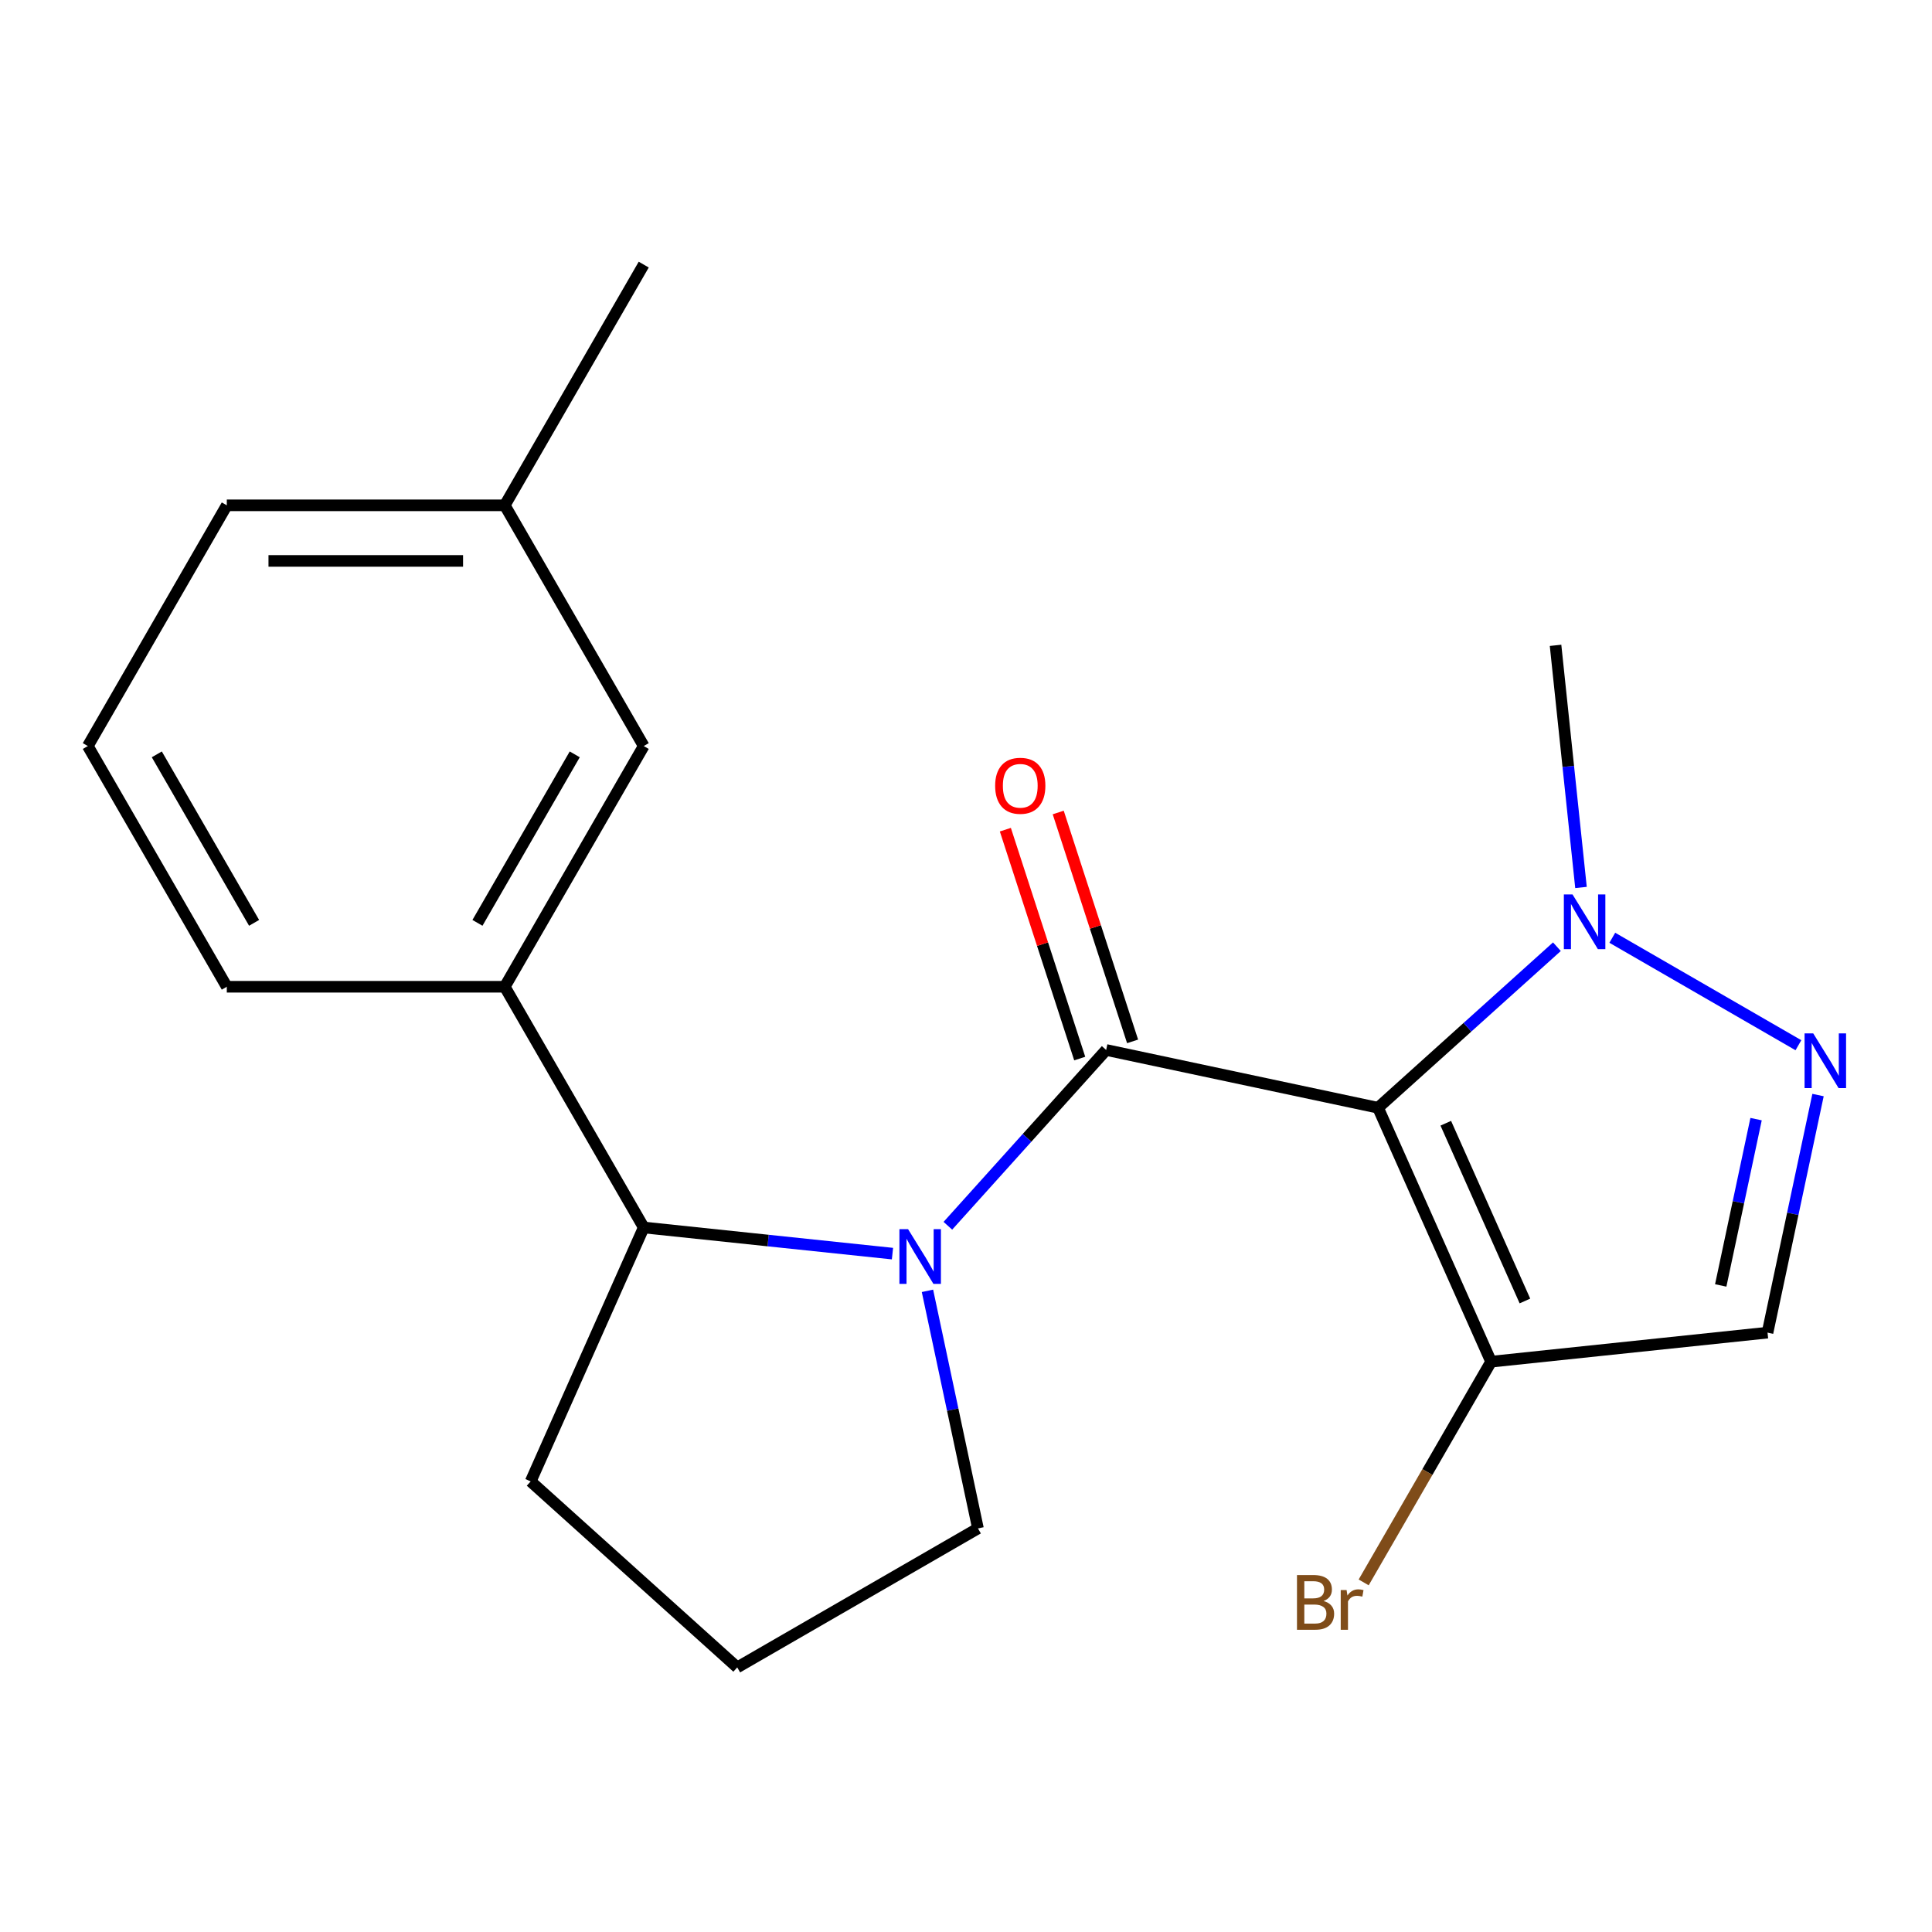 <?xml version='1.0' encoding='iso-8859-1'?>
<svg version='1.1' baseProfile='full'
              xmlns='http://www.w3.org/2000/svg'
                      xmlns:rdkit='http://www.rdkit.org/xml'
                      xmlns:xlink='http://www.w3.org/1999/xlink'
                  xml:space='preserve'
width='1000px' height='1000px' viewBox='0 0 1000 1000'>
<!-- END OF HEADER -->
<rect style='opacity:1.0;fill:#FFFFFF;stroke:none' width='1000' height='1000' x='0' y='0'> </rect>
<path class='bond-0' d='M 713.271,573.375 L 572.545,543.463' style='fill:none;fill-rule:evenodd;stroke:#000000;stroke-width:6px;stroke-linecap:butt;stroke-linejoin:miter;stroke-opacity:1' />
<path class='bond-2' d='M 713.271,573.375 L 759.561,531.695' style='fill:none;fill-rule:evenodd;stroke:#000000;stroke-width:6px;stroke-linecap:butt;stroke-linejoin:miter;stroke-opacity:1' />
<path class='bond-2' d='M 759.561,531.695 L 805.851,490.016' style='fill:none;fill-rule:evenodd;stroke:#0000FF;stroke-width:6px;stroke-linecap:butt;stroke-linejoin:miter;stroke-opacity:1' />
<path class='bond-4' d='M 713.271,573.375 L 771.789,704.807' style='fill:none;fill-rule:evenodd;stroke:#000000;stroke-width:6px;stroke-linecap:butt;stroke-linejoin:miter;stroke-opacity:1' />
<path class='bond-4' d='M 748.335,581.386 L 789.297,673.389' style='fill:none;fill-rule:evenodd;stroke:#000000;stroke-width:6px;stroke-linecap:butt;stroke-linejoin:miter;stroke-opacity:1' />
<path class='bond-1' d='M 572.545,543.463 L 531.579,588.96' style='fill:none;fill-rule:evenodd;stroke:#000000;stroke-width:6px;stroke-linecap:butt;stroke-linejoin:miter;stroke-opacity:1' />
<path class='bond-1' d='M 531.579,588.96 L 490.614,634.456' style='fill:none;fill-rule:evenodd;stroke:#0000FF;stroke-width:6px;stroke-linecap:butt;stroke-linejoin:miter;stroke-opacity:1' />
<path class='bond-8' d='M 586.228,539.017 L 566.981,479.781' style='fill:none;fill-rule:evenodd;stroke:#000000;stroke-width:6px;stroke-linecap:butt;stroke-linejoin:miter;stroke-opacity:1' />
<path class='bond-8' d='M 566.981,479.781 L 547.734,420.545' style='fill:none;fill-rule:evenodd;stroke:#FF0000;stroke-width:6px;stroke-linecap:butt;stroke-linejoin:miter;stroke-opacity:1' />
<path class='bond-8' d='M 558.862,547.909 L 539.615,488.673' style='fill:none;fill-rule:evenodd;stroke:#000000;stroke-width:6px;stroke-linecap:butt;stroke-linejoin:miter;stroke-opacity:1' />
<path class='bond-8' d='M 539.615,488.673 L 520.368,429.437' style='fill:none;fill-rule:evenodd;stroke:#FF0000;stroke-width:6px;stroke-linecap:butt;stroke-linejoin:miter;stroke-opacity:1' />
<path class='bond-6' d='M 461.94,648.872 L 397.568,642.106' style='fill:none;fill-rule:evenodd;stroke:#0000FF;stroke-width:6px;stroke-linecap:butt;stroke-linejoin:miter;stroke-opacity:1' />
<path class='bond-6' d='M 397.568,642.106 L 333.195,635.341' style='fill:none;fill-rule:evenodd;stroke:#000000;stroke-width:6px;stroke-linecap:butt;stroke-linejoin:miter;stroke-opacity:1' />
<path class='bond-11' d='M 480.051,668.136 L 493.12,729.621' style='fill:none;fill-rule:evenodd;stroke:#0000FF;stroke-width:6px;stroke-linecap:butt;stroke-linejoin:miter;stroke-opacity:1' />
<path class='bond-11' d='M 493.12,729.621 L 506.189,791.105' style='fill:none;fill-rule:evenodd;stroke:#000000;stroke-width:6px;stroke-linecap:butt;stroke-linejoin:miter;stroke-opacity:1' />
<path class='bond-3' d='M 834.524,485.384 L 930.86,541.004' style='fill:none;fill-rule:evenodd;stroke:#0000FF;stroke-width:6px;stroke-linecap:butt;stroke-linejoin:miter;stroke-opacity:1' />
<path class='bond-13' d='M 818.321,459.35 L 811.735,396.688' style='fill:none;fill-rule:evenodd;stroke:#0000FF;stroke-width:6px;stroke-linecap:butt;stroke-linejoin:miter;stroke-opacity:1' />
<path class='bond-13' d='M 811.735,396.688 L 805.149,334.025' style='fill:none;fill-rule:evenodd;stroke:#000000;stroke-width:6px;stroke-linecap:butt;stroke-linejoin:miter;stroke-opacity:1' />
<path class='bond-20' d='M 941.009,566.799 L 927.94,628.284' style='fill:none;fill-rule:evenodd;stroke:#0000FF;stroke-width:6px;stroke-linecap:butt;stroke-linejoin:miter;stroke-opacity:1' />
<path class='bond-20' d='M 927.94,628.284 L 914.871,689.768' style='fill:none;fill-rule:evenodd;stroke:#000000;stroke-width:6px;stroke-linecap:butt;stroke-linejoin:miter;stroke-opacity:1' />
<path class='bond-20' d='M 908.943,579.262 L 899.794,622.301' style='fill:none;fill-rule:evenodd;stroke:#0000FF;stroke-width:6px;stroke-linecap:butt;stroke-linejoin:miter;stroke-opacity:1' />
<path class='bond-20' d='M 899.794,622.301 L 890.646,665.341' style='fill:none;fill-rule:evenodd;stroke:#000000;stroke-width:6px;stroke-linecap:butt;stroke-linejoin:miter;stroke-opacity:1' />
<path class='bond-5' d='M 771.789,704.807 L 914.871,689.768' style='fill:none;fill-rule:evenodd;stroke:#000000;stroke-width:6px;stroke-linecap:butt;stroke-linejoin:miter;stroke-opacity:1' />
<path class='bond-10' d='M 771.789,704.807 L 738.811,761.926' style='fill:none;fill-rule:evenodd;stroke:#000000;stroke-width:6px;stroke-linecap:butt;stroke-linejoin:miter;stroke-opacity:1' />
<path class='bond-10' d='M 738.811,761.926 L 705.833,819.045' style='fill:none;fill-rule:evenodd;stroke:#7F4C19;stroke-width:6px;stroke-linecap:butt;stroke-linejoin:miter;stroke-opacity:1' />
<path class='bond-7' d='M 333.195,635.341 L 261.26,510.745' style='fill:none;fill-rule:evenodd;stroke:#000000;stroke-width:6px;stroke-linecap:butt;stroke-linejoin:miter;stroke-opacity:1' />
<path class='bond-14' d='M 333.195,635.341 L 274.678,766.773' style='fill:none;fill-rule:evenodd;stroke:#000000;stroke-width:6px;stroke-linecap:butt;stroke-linejoin:miter;stroke-opacity:1' />
<path class='bond-9' d='M 261.26,510.745 L 333.195,386.15' style='fill:none;fill-rule:evenodd;stroke:#000000;stroke-width:6px;stroke-linecap:butt;stroke-linejoin:miter;stroke-opacity:1' />
<path class='bond-9' d='M 247.131,477.669 L 297.486,390.452' style='fill:none;fill-rule:evenodd;stroke:#000000;stroke-width:6px;stroke-linecap:butt;stroke-linejoin:miter;stroke-opacity:1' />
<path class='bond-15' d='M 261.26,510.745 L 117.39,510.745' style='fill:none;fill-rule:evenodd;stroke:#000000;stroke-width:6px;stroke-linecap:butt;stroke-linejoin:miter;stroke-opacity:1' />
<path class='bond-12' d='M 333.195,386.15 L 261.26,261.555' style='fill:none;fill-rule:evenodd;stroke:#000000;stroke-width:6px;stroke-linecap:butt;stroke-linejoin:miter;stroke-opacity:1' />
<path class='bond-16' d='M 506.189,791.105 L 381.594,863.04' style='fill:none;fill-rule:evenodd;stroke:#000000;stroke-width:6px;stroke-linecap:butt;stroke-linejoin:miter;stroke-opacity:1' />
<path class='bond-19' d='M 261.26,261.555 L 333.195,136.96' style='fill:none;fill-rule:evenodd;stroke:#000000;stroke-width:6px;stroke-linecap:butt;stroke-linejoin:miter;stroke-opacity:1' />
<path class='bond-22' d='M 261.26,261.555 L 117.39,261.555' style='fill:none;fill-rule:evenodd;stroke:#000000;stroke-width:6px;stroke-linecap:butt;stroke-linejoin:miter;stroke-opacity:1' />
<path class='bond-22' d='M 239.679,290.329 L 138.97,290.329' style='fill:none;fill-rule:evenodd;stroke:#000000;stroke-width:6px;stroke-linecap:butt;stroke-linejoin:miter;stroke-opacity:1' />
<path class='bond-21' d='M 274.678,766.773 L 381.594,863.04' style='fill:none;fill-rule:evenodd;stroke:#000000;stroke-width:6px;stroke-linecap:butt;stroke-linejoin:miter;stroke-opacity:1' />
<path class='bond-17' d='M 117.39,510.745 L 45.455,386.15' style='fill:none;fill-rule:evenodd;stroke:#000000;stroke-width:6px;stroke-linecap:butt;stroke-linejoin:miter;stroke-opacity:1' />
<path class='bond-17' d='M 131.518,477.669 L 81.164,390.452' style='fill:none;fill-rule:evenodd;stroke:#000000;stroke-width:6px;stroke-linecap:butt;stroke-linejoin:miter;stroke-opacity:1' />
<path class='bond-18' d='M 45.455,386.15 L 117.39,261.555' style='fill:none;fill-rule:evenodd;stroke:#000000;stroke-width:6px;stroke-linecap:butt;stroke-linejoin:miter;stroke-opacity:1' />
<path  class='atom-2' d='M 470.017 636.219
L 479.297 651.219
Q 480.217 652.699, 481.697 655.379
Q 483.177 658.059, 483.257 658.219
L 483.257 636.219
L 487.017 636.219
L 487.017 664.539
L 483.137 664.539
L 473.177 648.139
Q 472.017 646.219, 470.777 644.019
Q 469.577 641.819, 469.217 641.139
L 469.217 664.539
L 465.537 664.539
L 465.537 636.219
L 470.017 636.219
' fill='#0000FF'/>
<path  class='atom-3' d='M 813.928 462.947
L 823.208 477.947
Q 824.128 479.427, 825.608 482.107
Q 827.088 484.787, 827.168 484.947
L 827.168 462.947
L 830.928 462.947
L 830.928 491.267
L 827.048 491.267
L 817.088 474.867
Q 815.928 472.947, 814.688 470.747
Q 813.488 468.547, 813.128 467.867
L 813.128 491.267
L 809.448 491.267
L 809.448 462.947
L 813.928 462.947
' fill='#0000FF'/>
<path  class='atom-4' d='M 938.523 534.882
L 947.803 549.882
Q 948.723 551.362, 950.203 554.042
Q 951.683 556.722, 951.763 556.882
L 951.763 534.882
L 955.523 534.882
L 955.523 563.202
L 951.643 563.202
L 941.683 546.802
Q 940.523 544.882, 939.283 542.682
Q 938.083 540.482, 937.723 539.802
L 937.723 563.202
L 934.043 563.202
L 934.043 534.882
L 938.523 534.882
' fill='#0000FF'/>
<path  class='atom-9' d='M 515.087 406.714
Q 515.087 399.914, 518.447 396.114
Q 521.807 392.314, 528.087 392.314
Q 534.367 392.314, 537.727 396.114
Q 541.087 399.914, 541.087 406.714
Q 541.087 413.594, 537.687 417.514
Q 534.287 421.394, 528.087 421.394
Q 521.847 421.394, 518.447 417.514
Q 515.087 413.634, 515.087 406.714
M 528.087 418.194
Q 532.407 418.194, 534.727 415.314
Q 537.087 412.394, 537.087 406.714
Q 537.087 401.154, 534.727 398.354
Q 532.407 395.514, 528.087 395.514
Q 523.767 395.514, 521.407 398.314
Q 519.087 401.114, 519.087 406.714
Q 519.087 412.434, 521.407 415.314
Q 523.767 418.194, 528.087 418.194
' fill='#FF0000'/>
<path  class='atom-11' d='M 685.073 828.682
Q 687.793 829.442, 689.153 831.122
Q 690.553 832.762, 690.553 835.202
Q 690.553 839.122, 688.033 841.362
Q 685.553 843.562, 680.833 843.562
L 671.313 843.562
L 671.313 815.242
L 679.673 815.242
Q 684.513 815.242, 686.953 817.202
Q 689.393 819.162, 689.393 822.762
Q 689.393 827.042, 685.073 828.682
M 675.113 818.442
L 675.113 827.322
L 679.673 827.322
Q 682.473 827.322, 683.913 826.202
Q 685.393 825.042, 685.393 822.762
Q 685.393 818.442, 679.673 818.442
L 675.113 818.442
M 680.833 840.362
Q 683.593 840.362, 685.073 839.042
Q 686.553 837.722, 686.553 835.202
Q 686.553 832.882, 684.913 831.722
Q 683.313 830.522, 680.233 830.522
L 675.113 830.522
L 675.113 840.362
L 680.833 840.362
' fill='#7F4C19'/>
<path  class='atom-11' d='M 696.993 823.002
L 697.433 825.842
Q 699.593 822.642, 703.113 822.642
Q 704.233 822.642, 705.753 823.042
L 705.153 826.402
Q 703.433 826.002, 702.473 826.002
Q 700.793 826.002, 699.673 826.682
Q 698.593 827.322, 697.713 828.882
L 697.713 843.562
L 693.953 843.562
L 693.953 823.002
L 696.993 823.002
' fill='#7F4C19'/>
</svg>
